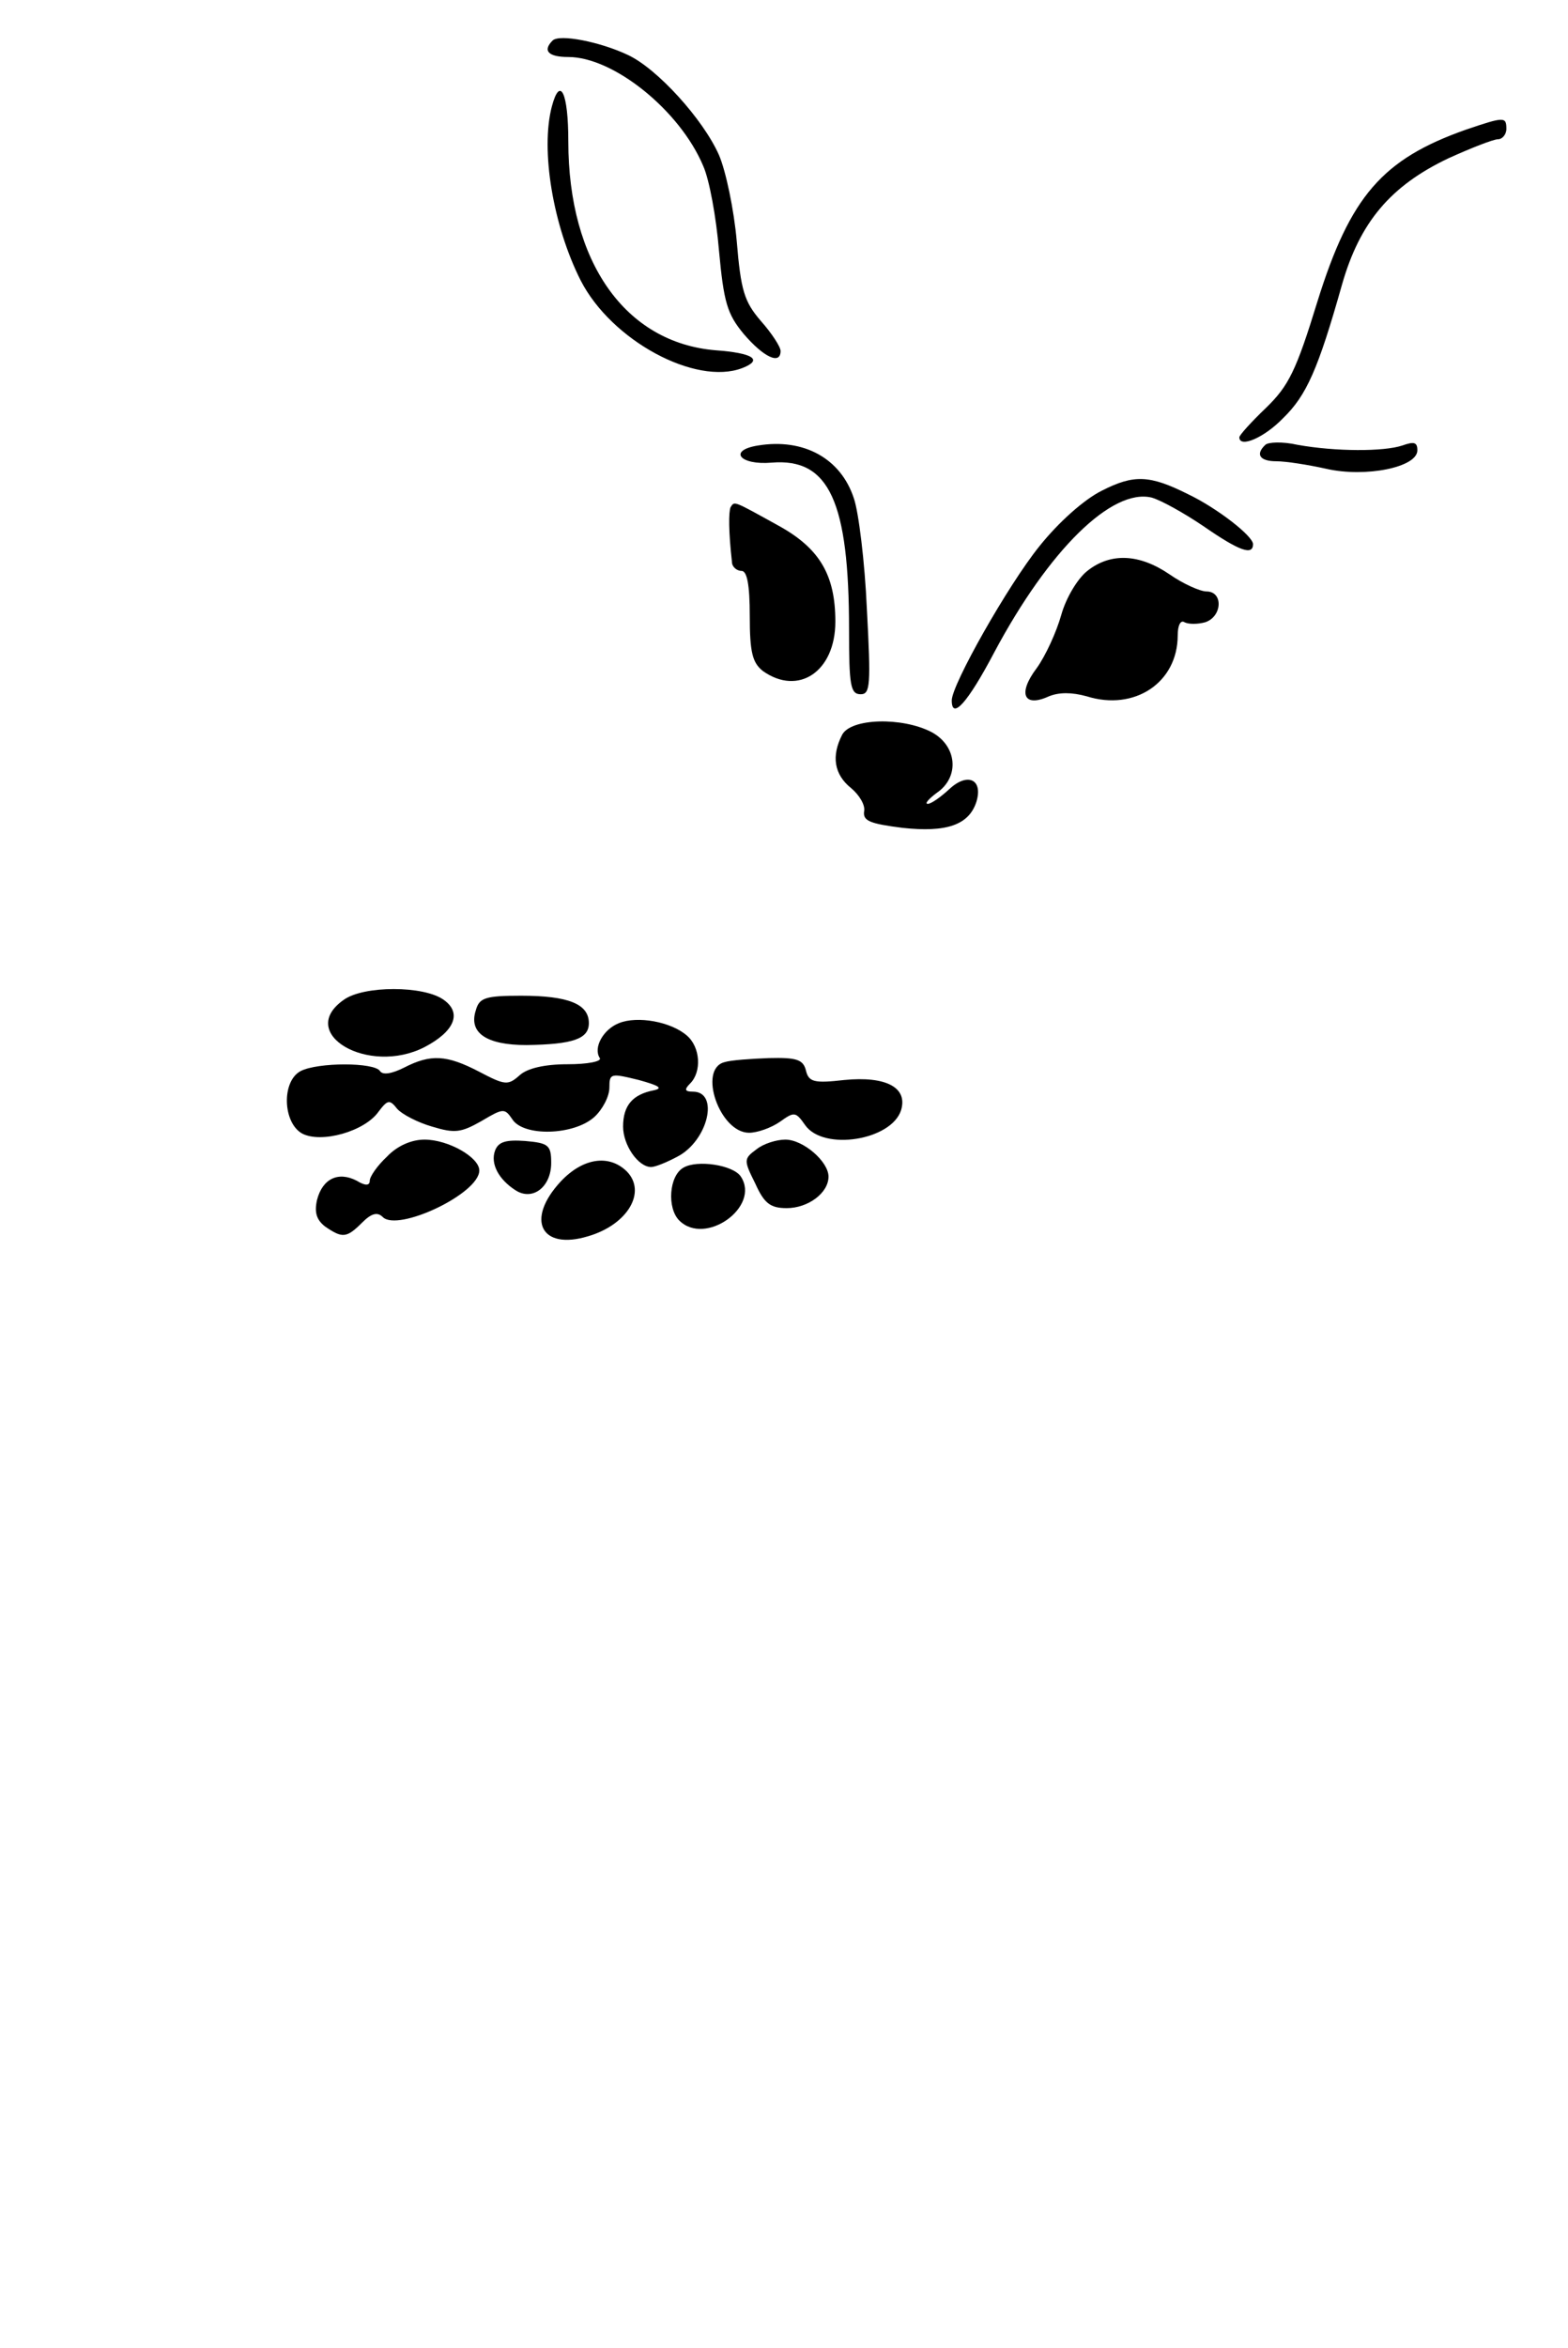 <?xml version="1.0" encoding="UTF-8" standalone="yes"?>
<svg version="1.0" xmlns="http://www.w3.org/2000/svg" width="60.4mm" height="90.373mm" viewBox="0 0 229 342" preserveAspectRatio="xMidYMid meet">
  <g transform="translate(0,342) scale(0.1,-0.1)" fill="#000000" stroke="none">
    <path d="M807 3364 c-15 -15 -6 -24 23 -24 66 0 163 -78 197 -159 9 -20 19
-75 23 -123 7 -76 12 -93 36 -122 29 -34 54 -46 54 -25 0 6 -13 26 -29 44 -24
28 -29 44 -35 116 -4 46 -16 103 -26 126 -23 52 -90 126 -133 146 -40 19 -100
31 -110 21z"/>
    <path d="M806 3268 c-17 -64 2 -175 42 -254 45 -88 168 -154 236 -128 31 12
16 22 -39 26 -132 11 -215 129 -215 305 0 71 -12 96 -24 51z"/>
    <path d="M2141 3234 c-122 -43 -169 -97 -217 -251 -31 -101 -42 -123 -75 -155
-22 -21 -39 -40 -39 -43 0 -16 36 -1 64 28 34 33 51 71 86 195 26 91 71 144
155 184 33 15 66 28 73 28 6 0 12 7 12 15 0 18 -3 18 -59 -1z"/>
    <path d="M1107 2773 c-44 -7 -27 -29 20 -25 84 7 113 -57 113 -244 0 -81 2
-94 17 -94 14 0 15 13 9 125 -3 68 -12 141 -19 161 -19 58 -73 88 -140 77z"/>
    <path d="M1848 2774 c-15 -14 -8 -24 16 -24 14 0 46 -5 73 -11 57 -13 133 2
133 27 0 12 -5 13 -22 7 -27 -9 -97 -9 -153 1 -22 5 -43 4 -47 0z"/>
    <path d="M1609 2707 c-26 -13 -63 -46 -91 -81 -46 -57 -128 -202 -128 -225 0
-29 23 -4 62 70 80 150 172 240 230 226 14 -4 48 -23 76 -42 52 -36 72 -43 72
-26 0 12 -53 53 -95 73 -56 28 -79 29 -126 5z"/>
    <path d="M1067 2683 c-3 -7 -3 -36 2 -80 0 -7 7 -13 14 -13 8 0 12 -20 12 -66
0 -53 4 -68 19 -80 52 -37 106 -1 106 72 0 68 -23 107 -83 140 -67 37 -64 36
-70 27z"/>
    <path d="M1588 2590 c-14 -11 -31 -39 -38 -64 -7 -25 -23 -60 -36 -78 -28 -37
-19 -58 18 -41 15 6 33 6 55 0 70 -22 133 20 133 89 0 14 4 23 10 19 6 -3 19
-3 30 0 25 8 27 45 2 45 -9 0 -34 11 -54 25 -44 30 -86 32 -120 5z"/>
    <path d="M1230 2351 c-16 -31 -12 -58 13 -78 12 -10 21 -25 19 -34 -2 -14 9
-18 56 -24 64 -7 97 4 108 38 10 33 -13 43 -39 19 -13 -12 -27 -22 -32 -22 -5
0 1 7 13 16 34 23 30 69 -8 89 -43 22 -117 20 -130 -4z"/>
    <path d="M502 1964 c-70 -49 36 -111 118 -69 44 23 55 50 28 69 -29 21 -117
21 -146 0z"/>
    <path d="M695 1949 c-11 -33 15 -51 74 -51 68 1 91 9 91 32 0 28 -30 40 -99
40 -52 0 -61 -3 -66 -21z"/>
    <path d="M904 1930 c-23 -9 -38 -36 -28 -51 3 -5 -18 -9 -47 -9 -34 0 -59 -6
-70 -16 -17 -15 -21 -15 -59 5 -48 25 -71 26 -110 6 -18 -9 -31 -11 -35 -5 -8
13 -91 13 -116 0 -28 -15 -26 -75 2 -91 28 -15 92 3 112 32 13 17 16 18 27 4
7 -8 30 -20 51 -26 33 -10 42 -9 72 8 32 19 34 19 45 3 16 -26 90 -24 120 3
12 11 22 30 22 43 0 21 2 21 43 11 29 -8 36 -12 22 -15 -31 -6 -45 -22 -45
-53 0 -27 22 -59 41 -59 6 0 23 7 38 15 45 23 62 95 23 95 -12 0 -13 3 -4 12
17 17 15 53 -5 70 -23 20 -72 29 -99 18z"/>
    <path d="M1058 1873 c-39 -10 -7 -103 36 -103 12 0 32 7 45 16 21 15 23 15 37
-5 27 -38 126 -22 140 22 10 33 -22 50 -83 44 -44 -5 -52 -3 -56 14 -4 16 -14
19 -54 18 -26 -1 -56 -3 -65 -6z"/>
    <path d="M565 1735 c-14 -13 -25 -29 -25 -35 0 -7 -6 -8 -19 0 -27 14 -50 3
-58 -28 -4 -18 -1 -29 12 -39 25 -17 31 -17 54 6 13 13 22 16 30 8 22 -22 141
34 141 68 0 19 -45 45 -80 45 -19 0 -40 -9 -55 -25z"/>
    <path d="M723 1744 c-7 -19 5 -42 30 -58 25 -16 52 5 52 40 0 26 -4 29 -38 32
-28 2 -39 -1 -44 -14z"/>
    <path d="M1105 1746 c-19 -14 -19 -16 -2 -50 13 -29 22 -36 46 -36 31 0 61 22
61 46 0 22 -37 54 -63 54 -13 0 -32 -6 -42 -14z"/>
    <path d="M819 1699 c-52 -56 -29 -101 40 -80 58 17 86 65 56 95 -26 25 -64 19
-96 -15z"/>
    <path d="M998 1719 c-21 -12 -24 -59 -6 -77 38 -38 119 20 90 64 -11 17 -64
25 -84 13z"/>
  </g>
</svg>